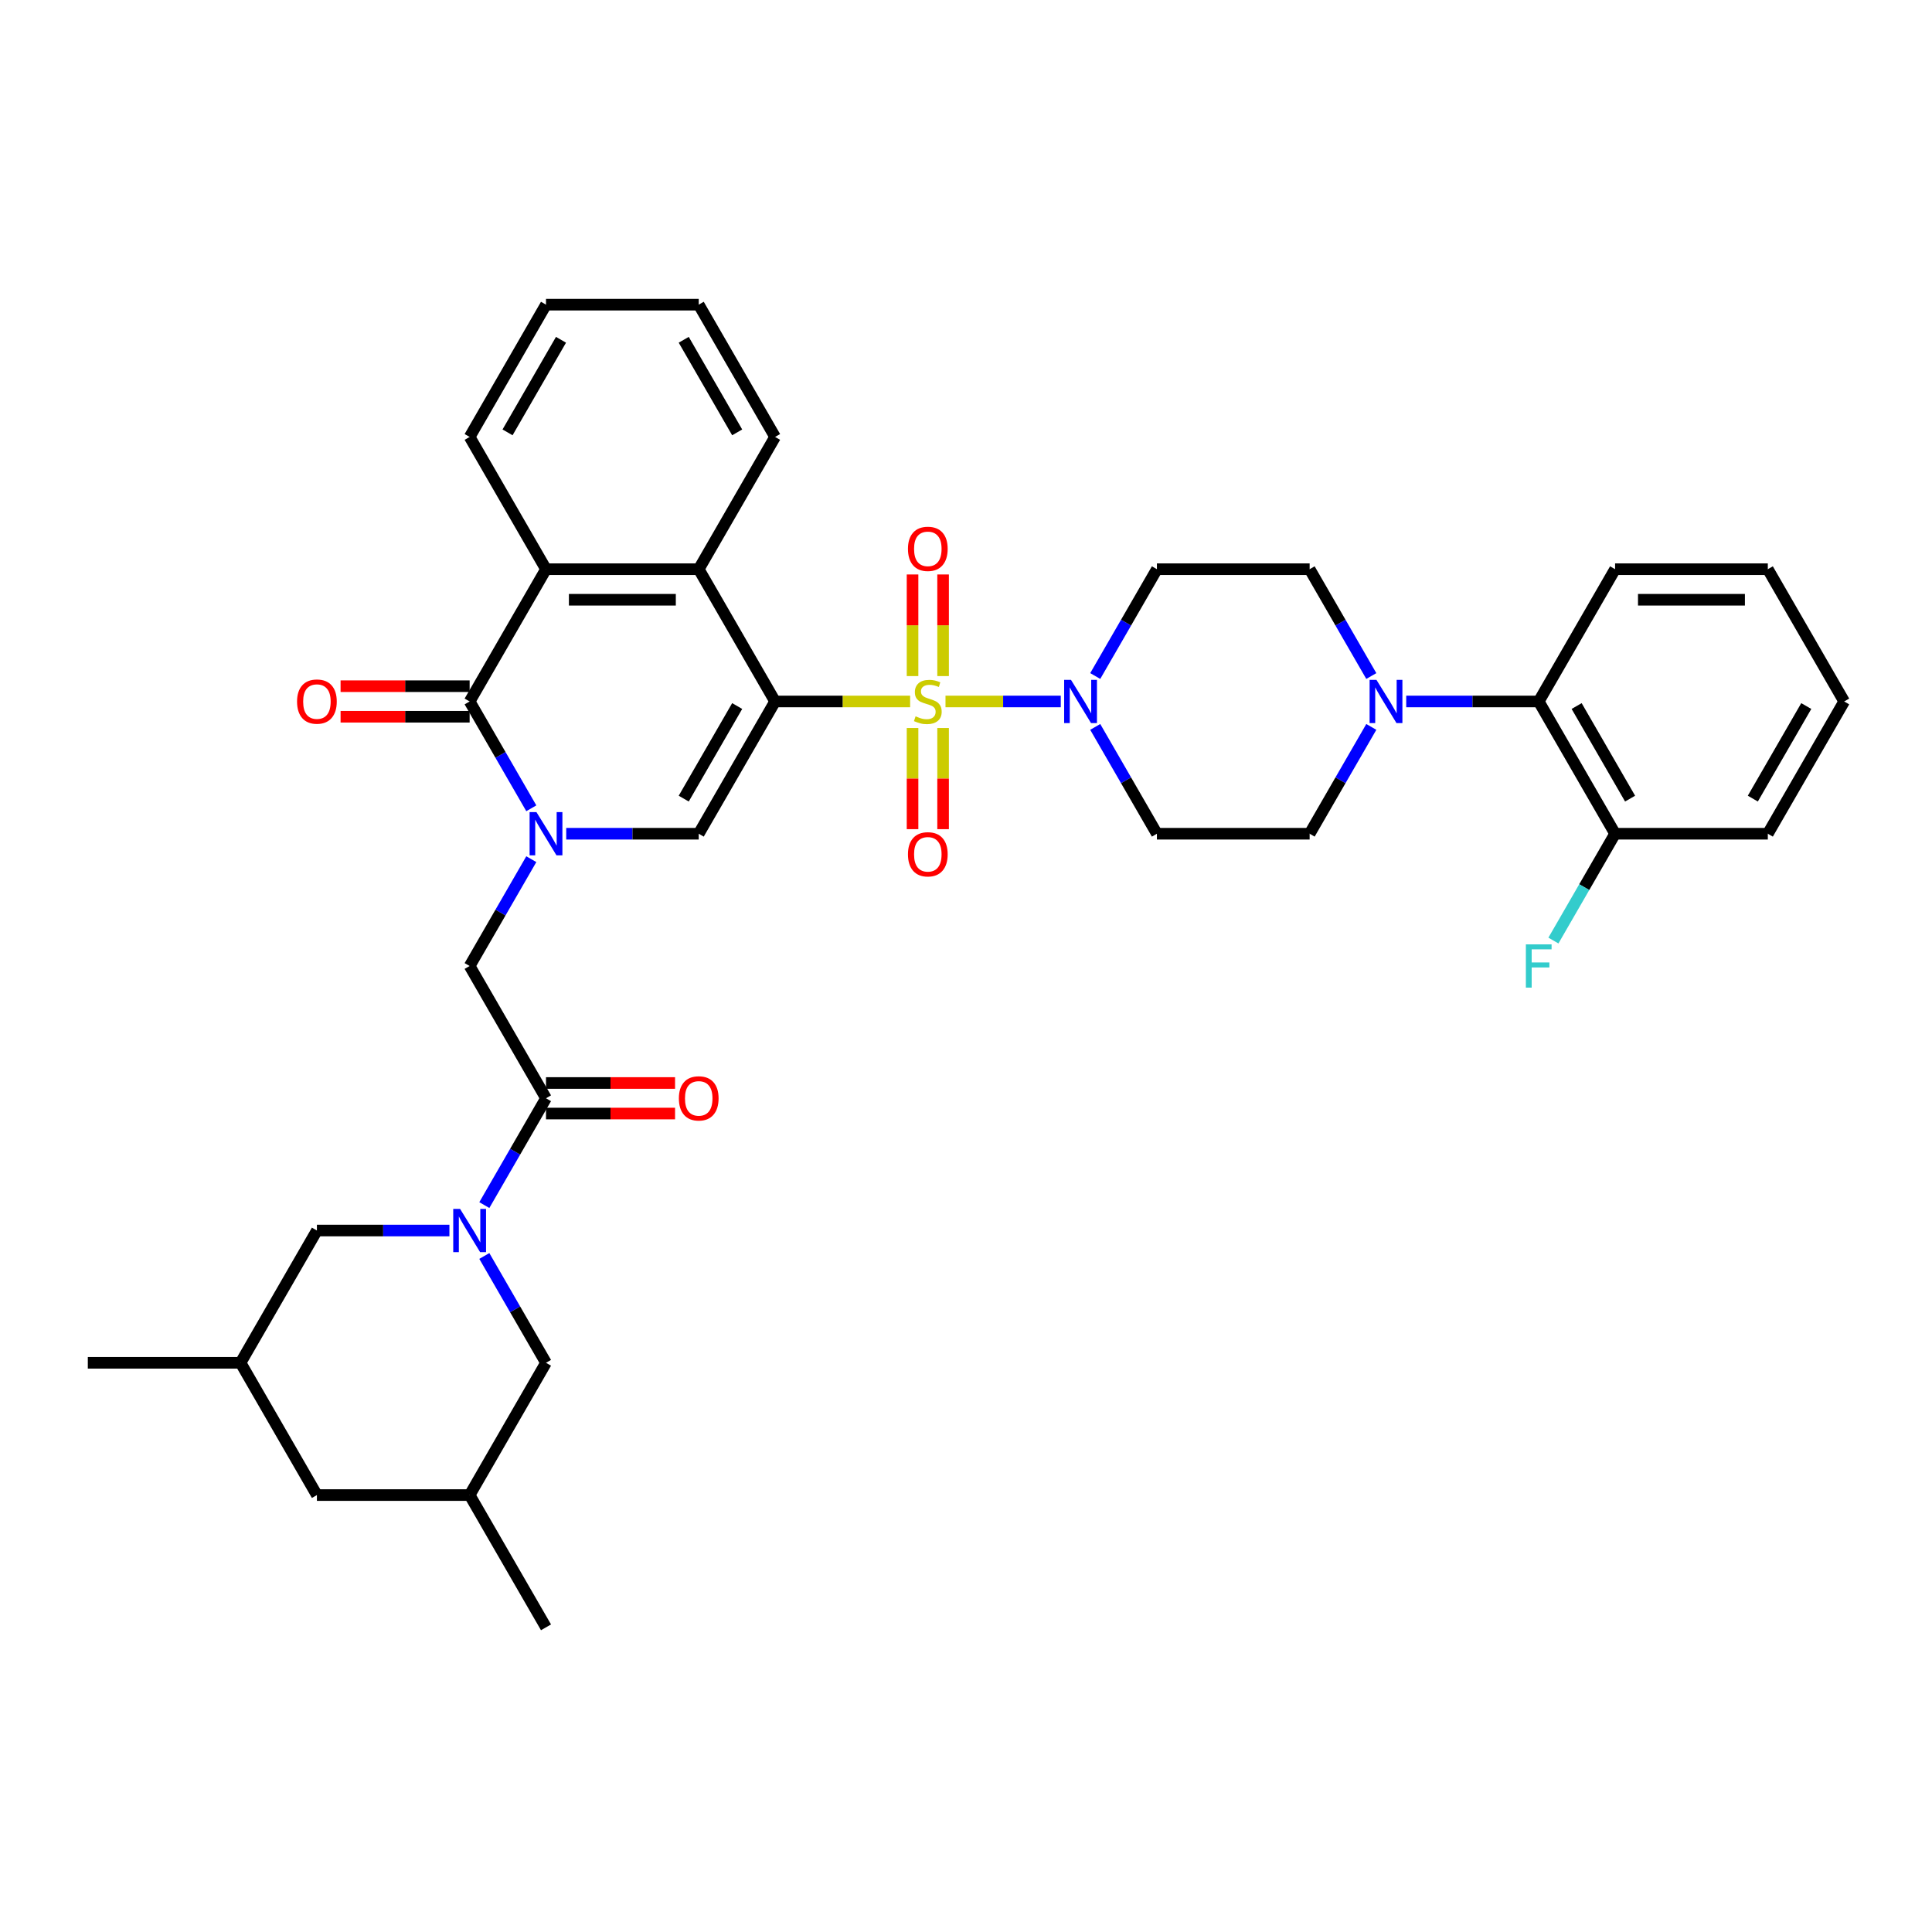 <?xml version='1.0' encoding='iso-8859-1'?>
<svg version='1.1' baseProfile='full'
              xmlns='http://www.w3.org/2000/svg'
                      xmlns:rdkit='http://www.rdkit.org/xml'
                      xmlns:xlink='http://www.w3.org/1999/xlink'
                  xml:space='preserve'
width='1000px' height='1000px' viewBox='0 0 1000 1000'>
<!-- END OF HEADER -->
<rect style='opacity:1.0;fill:#FFFFFF;stroke:none' width='1000' height='1000' x='0' y='0'> </rect>
<path class='bond-0' d='M 471.083,363.079 L 436.134,363.079' style='fill:none;fill-rule:evenodd;stroke:#CCCC00;stroke-width:6px;stroke-linecap:butt;stroke-linejoin:miter;stroke-opacity:1' />
<path class='bond-0' d='M 436.134,363.079 L 401.186,363.079' style='fill:none;fill-rule:evenodd;stroke:#000000;stroke-width:6px;stroke-linecap:butt;stroke-linejoin:miter;stroke-opacity:1' />
<path class='bond-4' d='M 489.391,363.079 L 519.221,363.079' style='fill:none;fill-rule:evenodd;stroke:#CCCC00;stroke-width:6px;stroke-linecap:butt;stroke-linejoin:miter;stroke-opacity:1' />
<path class='bond-4' d='M 519.221,363.079 L 549.051,363.079' style='fill:none;fill-rule:evenodd;stroke:#0000FF;stroke-width:6px;stroke-linecap:butt;stroke-linejoin:miter;stroke-opacity:1' />
<path class='bond-11' d='M 472.332,376.818 L 472.332,402.998' style='fill:none;fill-rule:evenodd;stroke:#CCCC00;stroke-width:6px;stroke-linecap:butt;stroke-linejoin:miter;stroke-opacity:1' />
<path class='bond-11' d='M 472.332,402.998 L 472.332,429.177' style='fill:none;fill-rule:evenodd;stroke:#FF0000;stroke-width:6px;stroke-linecap:butt;stroke-linejoin:miter;stroke-opacity:1' />
<path class='bond-11' d='M 488.142,376.818 L 488.142,402.998' style='fill:none;fill-rule:evenodd;stroke:#CCCC00;stroke-width:6px;stroke-linecap:butt;stroke-linejoin:miter;stroke-opacity:1' />
<path class='bond-11' d='M 488.142,402.998 L 488.142,429.177' style='fill:none;fill-rule:evenodd;stroke:#FF0000;stroke-width:6px;stroke-linecap:butt;stroke-linejoin:miter;stroke-opacity:1' />
<path class='bond-12' d='M 488.142,349.941 L 488.142,323.642' style='fill:none;fill-rule:evenodd;stroke:#CCCC00;stroke-width:6px;stroke-linecap:butt;stroke-linejoin:miter;stroke-opacity:1' />
<path class='bond-12' d='M 488.142,323.642 L 488.142,297.343' style='fill:none;fill-rule:evenodd;stroke:#FF0000;stroke-width:6px;stroke-linecap:butt;stroke-linejoin:miter;stroke-opacity:1' />
<path class='bond-12' d='M 472.332,349.941 L 472.332,323.642' style='fill:none;fill-rule:evenodd;stroke:#CCCC00;stroke-width:6px;stroke-linecap:butt;stroke-linejoin:miter;stroke-opacity:1' />
<path class='bond-12' d='M 472.332,323.642 L 472.332,297.343' style='fill:none;fill-rule:evenodd;stroke:#FF0000;stroke-width:6px;stroke-linecap:butt;stroke-linejoin:miter;stroke-opacity:1' />
<path class='bond-2' d='M 401.186,363.079 L 361.66,431.539' style='fill:none;fill-rule:evenodd;stroke:#000000;stroke-width:6px;stroke-linecap:butt;stroke-linejoin:miter;stroke-opacity:1' />
<path class='bond-2' d='M 381.565,365.443 L 353.897,413.365' style='fill:none;fill-rule:evenodd;stroke:#000000;stroke-width:6px;stroke-linecap:butt;stroke-linejoin:miter;stroke-opacity:1' />
<path class='bond-5' d='M 401.186,363.079 L 361.66,294.618' style='fill:none;fill-rule:evenodd;stroke:#000000;stroke-width:6px;stroke-linecap:butt;stroke-linejoin:miter;stroke-opacity:1' />
<path class='bond-1' d='M 293.075,431.539 L 327.368,431.539' style='fill:none;fill-rule:evenodd;stroke:#0000FF;stroke-width:6px;stroke-linecap:butt;stroke-linejoin:miter;stroke-opacity:1' />
<path class='bond-1' d='M 327.368,431.539 L 361.66,431.539' style='fill:none;fill-rule:evenodd;stroke:#000000;stroke-width:6px;stroke-linecap:butt;stroke-linejoin:miter;stroke-opacity:1' />
<path class='bond-10' d='M 275.005,444.709 L 259.044,472.355' style='fill:none;fill-rule:evenodd;stroke:#0000FF;stroke-width:6px;stroke-linecap:butt;stroke-linejoin:miter;stroke-opacity:1' />
<path class='bond-10' d='M 259.044,472.355 L 243.083,500' style='fill:none;fill-rule:evenodd;stroke:#000000;stroke-width:6px;stroke-linecap:butt;stroke-linejoin:miter;stroke-opacity:1' />
<path class='bond-38' d='M 275.005,418.37 L 259.044,390.724' style='fill:none;fill-rule:evenodd;stroke:#0000FF;stroke-width:6px;stroke-linecap:butt;stroke-linejoin:miter;stroke-opacity:1' />
<path class='bond-38' d='M 259.044,390.724 L 243.083,363.079' style='fill:none;fill-rule:evenodd;stroke:#000000;stroke-width:6px;stroke-linecap:butt;stroke-linejoin:miter;stroke-opacity:1' />
<path class='bond-3' d='M 243.083,363.079 L 282.609,294.618' style='fill:none;fill-rule:evenodd;stroke:#000000;stroke-width:6px;stroke-linecap:butt;stroke-linejoin:miter;stroke-opacity:1' />
<path class='bond-18' d='M 243.083,355.174 L 209.684,355.174' style='fill:none;fill-rule:evenodd;stroke:#000000;stroke-width:6px;stroke-linecap:butt;stroke-linejoin:miter;stroke-opacity:1' />
<path class='bond-18' d='M 209.684,355.174 L 176.285,355.174' style='fill:none;fill-rule:evenodd;stroke:#FF0000;stroke-width:6px;stroke-linecap:butt;stroke-linejoin:miter;stroke-opacity:1' />
<path class='bond-18' d='M 243.083,370.984 L 209.684,370.984' style='fill:none;fill-rule:evenodd;stroke:#000000;stroke-width:6px;stroke-linecap:butt;stroke-linejoin:miter;stroke-opacity:1' />
<path class='bond-18' d='M 209.684,370.984 L 176.285,370.984' style='fill:none;fill-rule:evenodd;stroke:#FF0000;stroke-width:6px;stroke-linecap:butt;stroke-linejoin:miter;stroke-opacity:1' />
<path class='bond-14' d='M 566.892,376.249 L 582.853,403.894' style='fill:none;fill-rule:evenodd;stroke:#0000FF;stroke-width:6px;stroke-linecap:butt;stroke-linejoin:miter;stroke-opacity:1' />
<path class='bond-14' d='M 582.853,403.894 L 598.814,431.539' style='fill:none;fill-rule:evenodd;stroke:#000000;stroke-width:6px;stroke-linecap:butt;stroke-linejoin:miter;stroke-opacity:1' />
<path class='bond-15' d='M 566.892,349.909 L 582.853,322.264' style='fill:none;fill-rule:evenodd;stroke:#0000FF;stroke-width:6px;stroke-linecap:butt;stroke-linejoin:miter;stroke-opacity:1' />
<path class='bond-15' d='M 582.853,322.264 L 598.814,294.618' style='fill:none;fill-rule:evenodd;stroke:#000000;stroke-width:6px;stroke-linecap:butt;stroke-linejoin:miter;stroke-opacity:1' />
<path class='bond-7' d='M 361.66,294.618 L 282.609,294.618' style='fill:none;fill-rule:evenodd;stroke:#000000;stroke-width:6px;stroke-linecap:butt;stroke-linejoin:miter;stroke-opacity:1' />
<path class='bond-7' d='M 349.802,310.429 L 294.466,310.429' style='fill:none;fill-rule:evenodd;stroke:#000000;stroke-width:6px;stroke-linecap:butt;stroke-linejoin:miter;stroke-opacity:1' />
<path class='bond-27' d='M 361.66,294.618 L 401.186,226.158' style='fill:none;fill-rule:evenodd;stroke:#000000;stroke-width:6px;stroke-linecap:butt;stroke-linejoin:miter;stroke-opacity:1' />
<path class='bond-6' d='M 250.687,623.751 L 266.648,596.106' style='fill:none;fill-rule:evenodd;stroke:#0000FF;stroke-width:6px;stroke-linecap:butt;stroke-linejoin:miter;stroke-opacity:1' />
<path class='bond-6' d='M 266.648,596.106 L 282.609,568.461' style='fill:none;fill-rule:evenodd;stroke:#000000;stroke-width:6px;stroke-linecap:butt;stroke-linejoin:miter;stroke-opacity:1' />
<path class='bond-16' d='M 232.617,636.921 L 198.324,636.921' style='fill:none;fill-rule:evenodd;stroke:#0000FF;stroke-width:6px;stroke-linecap:butt;stroke-linejoin:miter;stroke-opacity:1' />
<path class='bond-16' d='M 198.324,636.921 L 164.032,636.921' style='fill:none;fill-rule:evenodd;stroke:#000000;stroke-width:6px;stroke-linecap:butt;stroke-linejoin:miter;stroke-opacity:1' />
<path class='bond-17' d='M 250.687,650.091 L 266.648,677.736' style='fill:none;fill-rule:evenodd;stroke:#0000FF;stroke-width:6px;stroke-linecap:butt;stroke-linejoin:miter;stroke-opacity:1' />
<path class='bond-17' d='M 266.648,677.736 L 282.609,705.382' style='fill:none;fill-rule:evenodd;stroke:#000000;stroke-width:6px;stroke-linecap:butt;stroke-linejoin:miter;stroke-opacity:1' />
<path class='bond-28' d='M 282.609,294.618 L 243.083,226.158' style='fill:none;fill-rule:evenodd;stroke:#000000;stroke-width:6px;stroke-linecap:butt;stroke-linejoin:miter;stroke-opacity:1' />
<path class='bond-8' d='M 282.609,568.461 L 243.083,500' style='fill:none;fill-rule:evenodd;stroke:#000000;stroke-width:6px;stroke-linecap:butt;stroke-linejoin:miter;stroke-opacity:1' />
<path class='bond-21' d='M 282.609,576.366 L 316.008,576.366' style='fill:none;fill-rule:evenodd;stroke:#000000;stroke-width:6px;stroke-linecap:butt;stroke-linejoin:miter;stroke-opacity:1' />
<path class='bond-21' d='M 316.008,576.366 L 349.407,576.366' style='fill:none;fill-rule:evenodd;stroke:#FF0000;stroke-width:6px;stroke-linecap:butt;stroke-linejoin:miter;stroke-opacity:1' />
<path class='bond-21' d='M 282.609,560.555 L 316.008,560.555' style='fill:none;fill-rule:evenodd;stroke:#000000;stroke-width:6px;stroke-linecap:butt;stroke-linejoin:miter;stroke-opacity:1' />
<path class='bond-21' d='M 316.008,560.555 L 349.407,560.555' style='fill:none;fill-rule:evenodd;stroke:#FF0000;stroke-width:6px;stroke-linecap:butt;stroke-linejoin:miter;stroke-opacity:1' />
<path class='bond-9' d='M 709.788,349.909 L 693.827,322.264' style='fill:none;fill-rule:evenodd;stroke:#0000FF;stroke-width:6px;stroke-linecap:butt;stroke-linejoin:miter;stroke-opacity:1' />
<path class='bond-9' d='M 693.827,322.264 L 677.866,294.618' style='fill:none;fill-rule:evenodd;stroke:#000000;stroke-width:6px;stroke-linecap:butt;stroke-linejoin:miter;stroke-opacity:1' />
<path class='bond-13' d='M 727.858,363.079 L 762.15,363.079' style='fill:none;fill-rule:evenodd;stroke:#0000FF;stroke-width:6px;stroke-linecap:butt;stroke-linejoin:miter;stroke-opacity:1' />
<path class='bond-13' d='M 762.15,363.079 L 796.443,363.079' style='fill:none;fill-rule:evenodd;stroke:#000000;stroke-width:6px;stroke-linecap:butt;stroke-linejoin:miter;stroke-opacity:1' />
<path class='bond-37' d='M 709.788,376.249 L 693.827,403.894' style='fill:none;fill-rule:evenodd;stroke:#0000FF;stroke-width:6px;stroke-linecap:butt;stroke-linejoin:miter;stroke-opacity:1' />
<path class='bond-37' d='M 693.827,403.894 L 677.866,431.539' style='fill:none;fill-rule:evenodd;stroke:#000000;stroke-width:6px;stroke-linecap:butt;stroke-linejoin:miter;stroke-opacity:1' />
<path class='bond-22' d='M 796.443,363.079 L 835.968,431.539' style='fill:none;fill-rule:evenodd;stroke:#000000;stroke-width:6px;stroke-linecap:butt;stroke-linejoin:miter;stroke-opacity:1' />
<path class='bond-22' d='M 816.064,365.443 L 843.732,413.365' style='fill:none;fill-rule:evenodd;stroke:#000000;stroke-width:6px;stroke-linecap:butt;stroke-linejoin:miter;stroke-opacity:1' />
<path class='bond-29' d='M 796.443,363.079 L 835.968,294.618' style='fill:none;fill-rule:evenodd;stroke:#000000;stroke-width:6px;stroke-linecap:butt;stroke-linejoin:miter;stroke-opacity:1' />
<path class='bond-20' d='M 598.814,431.539 L 677.866,431.539' style='fill:none;fill-rule:evenodd;stroke:#000000;stroke-width:6px;stroke-linecap:butt;stroke-linejoin:miter;stroke-opacity:1' />
<path class='bond-19' d='M 598.814,294.618 L 677.866,294.618' style='fill:none;fill-rule:evenodd;stroke:#000000;stroke-width:6px;stroke-linecap:butt;stroke-linejoin:miter;stroke-opacity:1' />
<path class='bond-23' d='M 164.032,636.921 L 124.506,705.382' style='fill:none;fill-rule:evenodd;stroke:#000000;stroke-width:6px;stroke-linecap:butt;stroke-linejoin:miter;stroke-opacity:1' />
<path class='bond-24' d='M 282.609,705.382 L 243.083,773.842' style='fill:none;fill-rule:evenodd;stroke:#000000;stroke-width:6px;stroke-linecap:butt;stroke-linejoin:miter;stroke-opacity:1' />
<path class='bond-26' d='M 835.968,431.539 L 820.007,459.185' style='fill:none;fill-rule:evenodd;stroke:#000000;stroke-width:6px;stroke-linecap:butt;stroke-linejoin:miter;stroke-opacity:1' />
<path class='bond-26' d='M 820.007,459.185 L 804.046,486.83' style='fill:none;fill-rule:evenodd;stroke:#33CCCC;stroke-width:6px;stroke-linecap:butt;stroke-linejoin:miter;stroke-opacity:1' />
<path class='bond-30' d='M 835.968,431.539 L 915.02,431.539' style='fill:none;fill-rule:evenodd;stroke:#000000;stroke-width:6px;stroke-linecap:butt;stroke-linejoin:miter;stroke-opacity:1' />
<path class='bond-31' d='M 124.506,705.382 L 45.455,705.382' style='fill:none;fill-rule:evenodd;stroke:#000000;stroke-width:6px;stroke-linecap:butt;stroke-linejoin:miter;stroke-opacity:1' />
<path class='bond-41' d='M 124.506,705.382 L 164.032,773.842' style='fill:none;fill-rule:evenodd;stroke:#000000;stroke-width:6px;stroke-linecap:butt;stroke-linejoin:miter;stroke-opacity:1' />
<path class='bond-25' d='M 243.083,773.842 L 164.032,773.842' style='fill:none;fill-rule:evenodd;stroke:#000000;stroke-width:6px;stroke-linecap:butt;stroke-linejoin:miter;stroke-opacity:1' />
<path class='bond-32' d='M 243.083,773.842 L 282.609,842.303' style='fill:none;fill-rule:evenodd;stroke:#000000;stroke-width:6px;stroke-linecap:butt;stroke-linejoin:miter;stroke-opacity:1' />
<path class='bond-34' d='M 401.186,226.158 L 361.66,157.697' style='fill:none;fill-rule:evenodd;stroke:#000000;stroke-width:6px;stroke-linecap:butt;stroke-linejoin:miter;stroke-opacity:1' />
<path class='bond-34' d='M 381.565,223.794 L 353.897,175.872' style='fill:none;fill-rule:evenodd;stroke:#000000;stroke-width:6px;stroke-linecap:butt;stroke-linejoin:miter;stroke-opacity:1' />
<path class='bond-39' d='M 243.083,226.158 L 282.609,157.697' style='fill:none;fill-rule:evenodd;stroke:#000000;stroke-width:6px;stroke-linecap:butt;stroke-linejoin:miter;stroke-opacity:1' />
<path class='bond-39' d='M 262.704,223.794 L 290.372,175.872' style='fill:none;fill-rule:evenodd;stroke:#000000;stroke-width:6px;stroke-linecap:butt;stroke-linejoin:miter;stroke-opacity:1' />
<path class='bond-35' d='M 835.968,294.618 L 915.02,294.618' style='fill:none;fill-rule:evenodd;stroke:#000000;stroke-width:6px;stroke-linecap:butt;stroke-linejoin:miter;stroke-opacity:1' />
<path class='bond-35' d='M 847.826,310.429 L 903.162,310.429' style='fill:none;fill-rule:evenodd;stroke:#000000;stroke-width:6px;stroke-linecap:butt;stroke-linejoin:miter;stroke-opacity:1' />
<path class='bond-40' d='M 915.02,431.539 L 954.545,363.079' style='fill:none;fill-rule:evenodd;stroke:#000000;stroke-width:6px;stroke-linecap:butt;stroke-linejoin:miter;stroke-opacity:1' />
<path class='bond-40' d='M 907.257,413.365 L 934.924,365.443' style='fill:none;fill-rule:evenodd;stroke:#000000;stroke-width:6px;stroke-linecap:butt;stroke-linejoin:miter;stroke-opacity:1' />
<path class='bond-33' d='M 282.609,157.697 L 361.66,157.697' style='fill:none;fill-rule:evenodd;stroke:#000000;stroke-width:6px;stroke-linecap:butt;stroke-linejoin:miter;stroke-opacity:1' />
<path class='bond-36' d='M 915.02,294.618 L 954.545,363.079' style='fill:none;fill-rule:evenodd;stroke:#000000;stroke-width:6px;stroke-linecap:butt;stroke-linejoin:miter;stroke-opacity:1' />
<path  class='atom-0' d='M 473.913 370.763
Q 474.166 370.858, 475.209 371.3
Q 476.253 371.743, 477.391 372.028
Q 478.561 372.281, 479.7 372.281
Q 481.818 372.281, 483.051 371.269
Q 484.285 370.225, 484.285 368.423
Q 484.285 367.19, 483.652 366.431
Q 483.051 365.672, 482.103 365.261
Q 481.154 364.85, 479.573 364.375
Q 477.581 363.775, 476.379 363.205
Q 475.209 362.636, 474.356 361.435
Q 473.534 360.233, 473.534 358.209
Q 473.534 355.395, 475.431 353.656
Q 477.36 351.917, 481.154 351.917
Q 483.747 351.917, 486.688 353.15
L 485.96 355.585
Q 483.273 354.478, 481.249 354.478
Q 479.067 354.478, 477.866 355.395
Q 476.664 356.281, 476.696 357.83
Q 476.696 359.032, 477.296 359.759
Q 477.929 360.486, 478.814 360.897
Q 479.731 361.308, 481.249 361.783
Q 483.273 362.415, 484.474 363.047
Q 485.676 363.68, 486.53 364.976
Q 487.415 366.241, 487.415 368.423
Q 487.415 371.522, 485.328 373.198
Q 483.273 374.842, 479.826 374.842
Q 477.834 374.842, 476.316 374.399
Q 474.83 373.988, 473.059 373.261
L 473.913 370.763
' fill='#CCCC00'/>
<path  class='atom-2' d='M 277.66 420.346
L 284.996 432.204
Q 285.723 433.373, 286.893 435.492
Q 288.063 437.611, 288.126 437.737
L 288.126 420.346
L 291.099 420.346
L 291.099 442.733
L 288.032 442.733
L 280.158 429.769
Q 279.241 428.251, 278.261 426.512
Q 277.312 424.773, 277.028 424.235
L 277.028 442.733
L 274.119 442.733
L 274.119 420.346
L 277.66 420.346
' fill='#0000FF'/>
<path  class='atom-5' d='M 554.34 351.885
L 561.676 363.743
Q 562.403 364.913, 563.573 367.032
Q 564.743 369.15, 564.806 369.277
L 564.806 351.885
L 567.779 351.885
L 567.779 374.273
L 564.711 374.273
L 556.838 361.308
Q 555.921 359.79, 554.941 358.051
Q 553.992 356.312, 553.708 355.775
L 553.708 374.273
L 550.798 374.273
L 550.798 351.885
L 554.34 351.885
' fill='#0000FF'/>
<path  class='atom-7' d='M 238.134 625.727
L 245.47 637.585
Q 246.198 638.755, 247.368 640.874
Q 248.538 642.992, 248.601 643.119
L 248.601 625.727
L 251.573 625.727
L 251.573 648.115
L 248.506 648.115
L 240.632 635.15
Q 239.715 633.632, 238.735 631.893
Q 237.787 630.154, 237.502 629.617
L 237.502 648.115
L 234.593 648.115
L 234.593 625.727
L 238.134 625.727
' fill='#0000FF'/>
<path  class='atom-10' d='M 712.443 351.885
L 719.779 363.743
Q 720.506 364.913, 721.676 367.032
Q 722.846 369.15, 722.909 369.277
L 722.909 351.885
L 725.881 351.885
L 725.881 374.273
L 722.814 374.273
L 714.941 361.308
Q 714.024 359.79, 713.043 358.051
Q 712.095 356.312, 711.81 355.775
L 711.81 374.273
L 708.901 374.273
L 708.901 351.885
L 712.443 351.885
' fill='#0000FF'/>
<path  class='atom-12' d='M 469.96 442.194
Q 469.96 436.818, 472.617 433.814
Q 475.273 430.81, 480.237 430.81
Q 485.202 430.81, 487.858 433.814
Q 490.514 436.818, 490.514 442.194
Q 490.514 447.632, 487.826 450.731
Q 485.138 453.798, 480.237 453.798
Q 475.304 453.798, 472.617 450.731
Q 469.96 447.664, 469.96 442.194
M 480.237 451.269
Q 483.652 451.269, 485.486 448.992
Q 487.352 446.684, 487.352 442.194
Q 487.352 437.798, 485.486 435.585
Q 483.652 433.34, 480.237 433.34
Q 476.822 433.34, 474.957 435.553
Q 473.123 437.767, 473.123 442.194
Q 473.123 446.715, 474.957 448.992
Q 476.822 451.269, 480.237 451.269
' fill='#FF0000'/>
<path  class='atom-13' d='M 469.96 284.091
Q 469.96 278.715, 472.617 275.711
Q 475.273 272.707, 480.237 272.707
Q 485.202 272.707, 487.858 275.711
Q 490.514 278.715, 490.514 284.091
Q 490.514 289.53, 487.826 292.628
Q 485.138 295.696, 480.237 295.696
Q 475.304 295.696, 472.617 292.628
Q 469.96 289.561, 469.96 284.091
M 480.237 293.166
Q 483.652 293.166, 485.486 290.889
Q 487.352 288.581, 487.352 284.091
Q 487.352 279.696, 485.486 277.482
Q 483.652 275.237, 480.237 275.237
Q 476.822 275.237, 474.957 277.451
Q 473.123 279.664, 473.123 284.091
Q 473.123 288.613, 474.957 290.889
Q 476.822 293.166, 480.237 293.166
' fill='#FF0000'/>
<path  class='atom-19' d='M 153.755 363.142
Q 153.755 357.767, 156.411 354.763
Q 159.067 351.759, 164.032 351.759
Q 168.996 351.759, 171.652 354.763
Q 174.308 357.767, 174.308 363.142
Q 174.308 368.581, 171.621 371.68
Q 168.933 374.747, 164.032 374.747
Q 159.099 374.747, 156.411 371.68
Q 153.755 368.613, 153.755 363.142
M 164.032 372.217
Q 167.447 372.217, 169.281 369.941
Q 171.146 367.632, 171.146 363.142
Q 171.146 358.747, 169.281 356.534
Q 167.447 354.288, 164.032 354.288
Q 160.617 354.288, 158.751 356.502
Q 156.917 358.715, 156.917 363.142
Q 156.917 367.664, 158.751 369.941
Q 160.617 372.217, 164.032 372.217
' fill='#FF0000'/>
<path  class='atom-22' d='M 351.383 568.524
Q 351.383 563.148, 354.04 560.144
Q 356.696 557.14, 361.66 557.14
Q 366.625 557.14, 369.281 560.144
Q 371.937 563.148, 371.937 568.524
Q 371.937 573.962, 369.249 577.061
Q 366.561 580.128, 361.66 580.128
Q 356.727 580.128, 354.04 577.061
Q 351.383 573.994, 351.383 568.524
M 361.66 577.599
Q 365.075 577.599, 366.909 575.322
Q 368.775 573.014, 368.775 568.524
Q 368.775 564.128, 366.909 561.915
Q 365.075 559.67, 361.66 559.67
Q 358.245 559.67, 356.379 561.883
Q 354.545 564.097, 354.545 568.524
Q 354.545 573.045, 356.379 575.322
Q 358.245 577.599, 361.66 577.599
' fill='#FF0000'/>
<path  class='atom-27' d='M 789.787 488.806
L 803.099 488.806
L 803.099 491.368
L 792.791 491.368
L 792.791 498.166
L 801.96 498.166
L 801.96 500.759
L 792.791 500.759
L 792.791 511.194
L 789.787 511.194
L 789.787 488.806
' fill='#33CCCC'/>
</svg>

